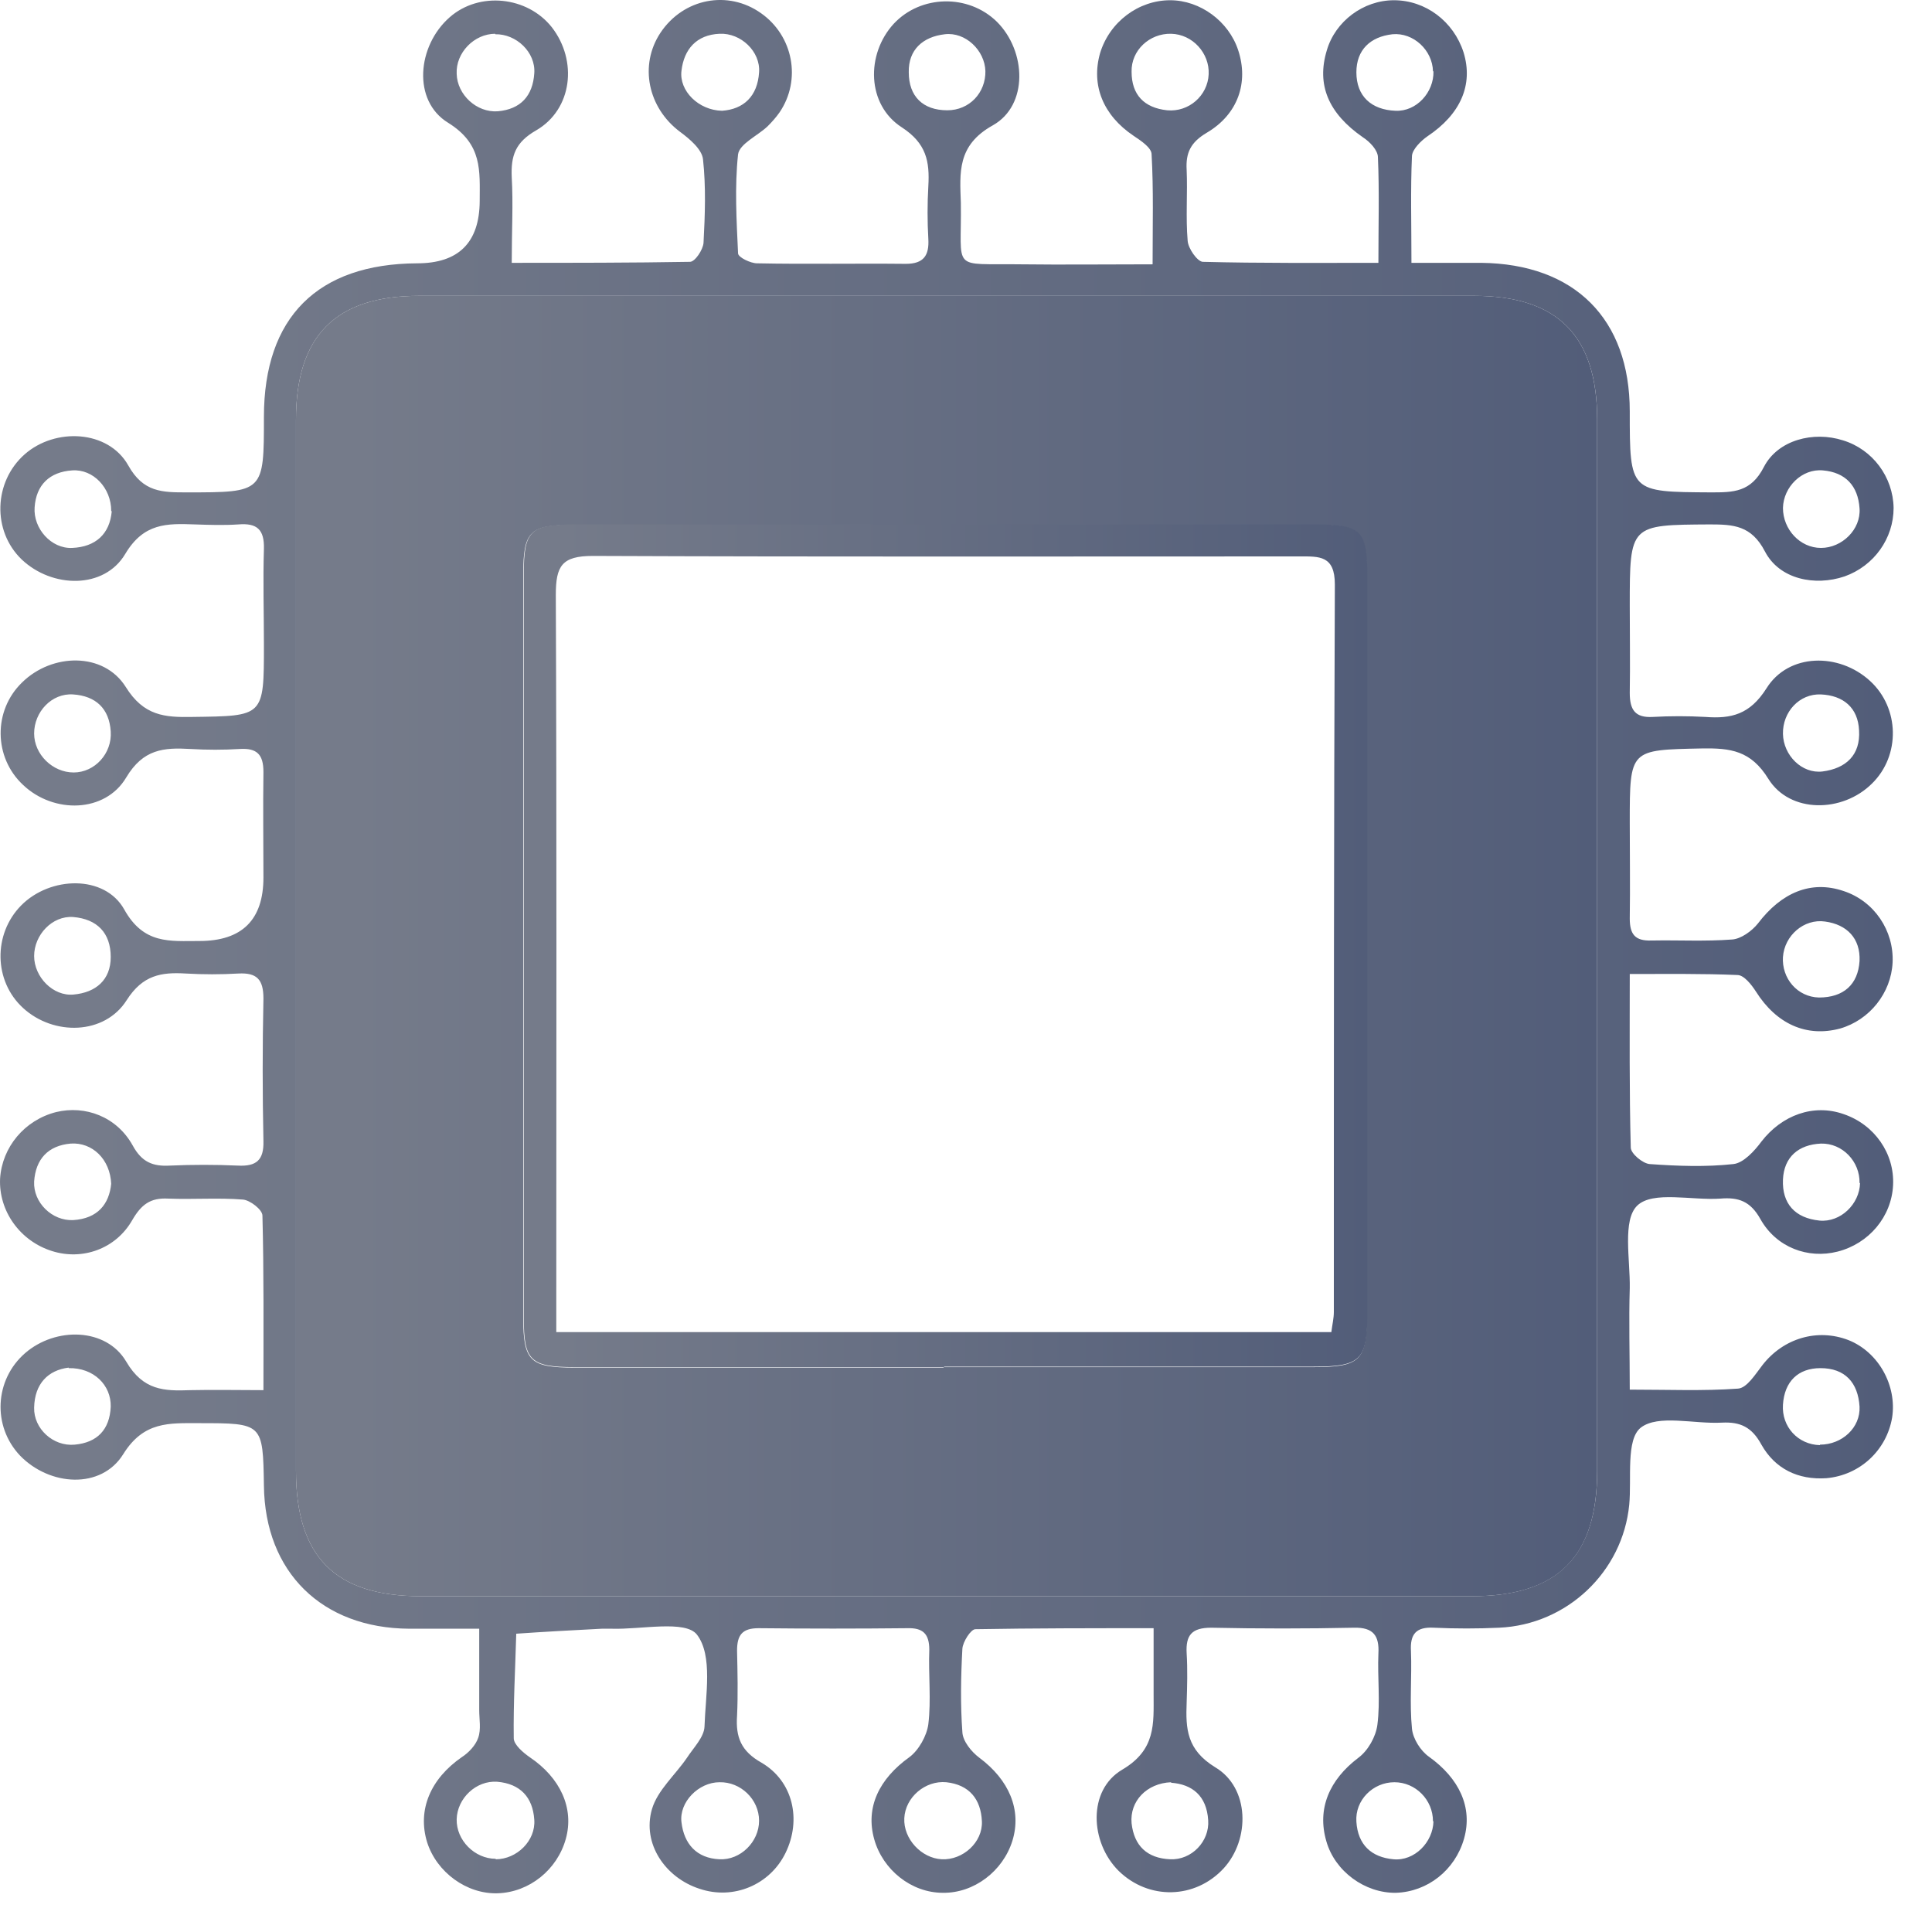 <svg width="48" height="48" viewBox="0 0 48 48" fill="none" xmlns="http://www.w3.org/2000/svg">
<path d="M40.491 34.525C41.448 34.525 42.319 34.562 43.177 34.5C43.401 34.488 43.613 34.14 43.787 33.916C44.309 33.245 45.155 32.997 45.926 33.295C46.673 33.593 47.133 34.426 47.009 35.221C46.872 36.029 46.212 36.65 45.379 36.725C44.67 36.774 44.098 36.489 43.762 35.892C43.526 35.457 43.24 35.321 42.779 35.345C42.083 35.383 41.2 35.134 40.764 35.47C40.391 35.768 40.54 36.725 40.478 37.383C40.316 39.048 38.936 40.365 37.244 40.44C36.709 40.465 36.162 40.465 35.627 40.44C35.179 40.415 35.03 40.601 35.055 41.024C35.08 41.67 35.017 42.316 35.08 42.95C35.105 43.198 35.291 43.497 35.503 43.646C36.249 44.18 36.597 44.901 36.373 45.684C36.149 46.466 35.465 47.001 34.682 47.026C33.91 47.038 33.164 46.491 32.953 45.746C32.716 44.938 33.027 44.217 33.749 43.671C33.985 43.497 34.184 43.149 34.221 42.85C34.296 42.267 34.221 41.67 34.246 41.086C34.271 40.639 34.122 40.428 33.637 40.44C32.455 40.465 31.273 40.465 30.092 40.44C29.607 40.44 29.457 40.626 29.482 41.074C29.507 41.484 29.495 41.894 29.482 42.304C29.457 42.95 29.482 43.472 30.191 43.907C31.049 44.416 31.062 45.696 30.403 46.417C29.694 47.187 28.537 47.212 27.79 46.479C27.081 45.771 27.019 44.478 27.878 43.969C28.723 43.472 28.661 42.826 28.661 42.093C28.661 41.583 28.661 41.074 28.661 40.452C27.131 40.452 25.676 40.452 24.233 40.477C24.121 40.477 23.922 40.788 23.91 40.962C23.872 41.658 23.86 42.353 23.91 43.037C23.922 43.261 24.133 43.522 24.332 43.671C25.066 44.217 25.39 44.963 25.153 45.733C24.917 46.491 24.196 47.038 23.424 47.026C22.641 47.026 21.932 46.454 21.72 45.696C21.496 44.901 21.845 44.193 22.591 43.658C22.827 43.484 23.026 43.124 23.064 42.838C23.138 42.229 23.064 41.608 23.088 40.987C23.088 40.589 22.927 40.44 22.541 40.452C21.31 40.465 20.078 40.465 18.847 40.452C18.436 40.452 18.312 40.626 18.312 41.011C18.324 41.546 18.337 42.093 18.312 42.627C18.275 43.161 18.412 43.509 18.922 43.795C19.705 44.255 19.917 45.211 19.518 46.032C19.133 46.827 18.225 47.212 17.379 46.926C16.533 46.653 15.949 45.808 16.197 44.95C16.334 44.478 16.782 44.093 17.068 43.671C17.23 43.422 17.491 43.161 17.503 42.9C17.528 42.117 17.715 41.136 17.317 40.614C17.031 40.241 15.924 40.49 15.19 40.465C15.115 40.465 15.04 40.465 14.953 40.465C14.244 40.502 13.535 40.539 12.826 40.589C12.802 41.459 12.752 42.316 12.764 43.186C12.764 43.347 13.001 43.546 13.162 43.658C13.921 44.168 14.269 44.926 14.058 45.684C13.846 46.454 13.15 47.013 12.366 47.038C11.595 47.063 10.849 46.516 10.612 45.771C10.364 44.963 10.699 44.193 11.47 43.658C11.645 43.546 11.819 43.36 11.881 43.174C11.956 42.962 11.906 42.714 11.906 42.49C11.906 41.856 11.906 41.223 11.906 40.465C11.271 40.465 10.712 40.465 10.165 40.465C8 40.452 6.582 39.061 6.557 36.911C6.532 35.358 6.532 35.358 4.94 35.358C4.206 35.358 3.572 35.308 3.062 36.128C2.514 37.01 1.233 36.923 0.499 36.165C-0.197 35.432 -0.135 34.277 0.624 33.618C1.383 32.96 2.639 32.984 3.136 33.829C3.559 34.55 4.082 34.562 4.729 34.538C5.313 34.525 5.898 34.538 6.545 34.538C6.545 33.022 6.557 31.605 6.52 30.201C6.52 30.052 6.209 29.816 6.035 29.803C5.425 29.754 4.803 29.803 4.181 29.779C3.734 29.754 3.51 29.928 3.286 30.313C2.875 31.034 2.042 31.319 1.295 31.083C0.499 30.835 -0.035 30.089 0.002 29.282C0.052 28.499 0.611 27.828 1.395 27.629C2.116 27.455 2.9 27.741 3.298 28.461C3.522 28.872 3.796 28.983 4.219 28.959C4.778 28.934 5.351 28.934 5.91 28.959C6.371 28.983 6.557 28.822 6.545 28.35C6.52 27.169 6.52 25.989 6.545 24.808C6.545 24.336 6.383 24.162 5.923 24.187C5.487 24.212 5.052 24.212 4.617 24.187C4.007 24.15 3.547 24.224 3.149 24.846C2.602 25.715 1.333 25.74 0.574 25.044C-0.16 24.373 -0.172 23.205 0.524 22.497C1.246 21.764 2.602 21.727 3.087 22.596C3.572 23.466 4.219 23.379 4.953 23.379C6.014 23.379 6.545 22.853 6.545 21.801C6.545 20.931 6.532 20.062 6.545 19.179C6.545 18.744 6.383 18.583 5.96 18.608C5.55 18.633 5.139 18.633 4.729 18.608C4.069 18.57 3.559 18.608 3.136 19.316C2.614 20.198 1.333 20.223 0.574 19.502C-0.16 18.819 -0.172 17.651 0.549 16.955C1.295 16.222 2.577 16.197 3.124 17.067C3.572 17.788 4.094 17.825 4.778 17.812C6.557 17.788 6.557 17.812 6.557 16.023C6.557 15.228 6.532 14.433 6.557 13.637C6.57 13.153 6.383 12.991 5.923 13.029C5.562 13.053 5.201 13.041 4.841 13.029C4.144 13.004 3.572 12.991 3.112 13.762C2.589 14.644 1.295 14.619 0.537 13.898C-0.197 13.19 -0.16 11.972 0.611 11.289C1.37 10.618 2.689 10.68 3.186 11.562C3.559 12.233 4.032 12.233 4.642 12.233C6.557 12.233 6.557 12.233 6.557 10.357C6.557 7.884 7.888 6.555 10.364 6.542C11.392 6.542 11.91 6.029 11.918 5.002C11.918 4.244 11.993 3.585 11.135 3.051C10.239 2.504 10.364 1.137 11.172 0.429C11.906 -0.217 13.1 -0.093 13.71 0.677C14.356 1.51 14.22 2.715 13.324 3.237C12.802 3.535 12.69 3.871 12.714 4.405C12.752 5.064 12.714 5.735 12.714 6.53C14.232 6.53 15.687 6.53 17.143 6.505C17.267 6.505 17.466 6.207 17.479 6.033C17.516 5.337 17.541 4.641 17.466 3.958C17.441 3.709 17.13 3.448 16.894 3.274C16.098 2.678 15.874 1.622 16.409 0.814C16.981 -0.043 18.088 -0.255 18.909 0.329C19.705 0.889 19.917 1.982 19.369 2.79C19.282 2.914 19.183 3.026 19.071 3.138C18.822 3.374 18.374 3.573 18.337 3.834C18.25 4.641 18.299 5.474 18.337 6.294C18.337 6.393 18.648 6.542 18.809 6.542C20.041 6.567 21.272 6.542 22.504 6.555C22.952 6.555 23.088 6.344 23.064 5.933C23.039 5.499 23.039 5.064 23.064 4.629C23.101 4.007 23.014 3.56 22.404 3.163C21.534 2.603 21.509 1.348 22.205 0.59C22.877 -0.13 24.059 -0.155 24.768 0.541C25.502 1.274 25.551 2.616 24.668 3.113C23.773 3.61 23.847 4.293 23.872 5.039C23.897 6.766 23.599 6.542 25.365 6.567C26.41 6.58 27.467 6.567 28.636 6.567C28.636 5.598 28.661 4.716 28.611 3.834C28.611 3.672 28.35 3.498 28.164 3.374C27.405 2.864 27.106 2.119 27.33 1.324C27.567 0.541 28.288 0.006 29.072 0.006C29.818 0.006 30.527 0.528 30.763 1.249C31.025 2.044 30.763 2.839 29.98 3.299C29.582 3.535 29.457 3.796 29.482 4.219C29.507 4.803 29.457 5.399 29.507 5.983C29.519 6.17 29.743 6.493 29.88 6.505C31.311 6.542 32.741 6.53 34.246 6.53C34.246 5.586 34.271 4.741 34.234 3.908C34.234 3.734 34.035 3.523 33.861 3.411C33.002 2.815 32.704 2.106 32.965 1.249C33.176 0.528 33.873 0.006 34.632 0.006C35.416 0.006 36.112 0.528 36.361 1.299C36.61 2.106 36.286 2.839 35.465 3.386C35.303 3.498 35.092 3.709 35.08 3.871C35.042 4.716 35.067 5.561 35.067 6.53C35.689 6.53 36.249 6.53 36.796 6.53C39.122 6.555 40.491 7.922 40.491 10.22C40.491 12.233 40.491 12.221 42.506 12.233C43.065 12.233 43.501 12.233 43.824 11.6C44.172 10.929 45.056 10.705 45.79 10.941C46.523 11.165 47.033 11.848 47.046 12.619C47.046 13.377 46.561 14.06 45.827 14.321C45.093 14.569 44.21 14.395 43.849 13.7C43.513 13.053 43.065 13.029 42.481 13.029C40.491 13.041 40.491 13.029 40.491 15.054C40.491 15.775 40.503 16.495 40.491 17.216C40.491 17.639 40.627 17.837 41.063 17.812C41.498 17.788 41.934 17.788 42.369 17.812C43.016 17.862 43.476 17.75 43.886 17.104C44.434 16.222 45.69 16.21 46.461 16.918C47.195 17.589 47.22 18.769 46.511 19.465C45.777 20.198 44.471 20.211 43.936 19.353C43.501 18.645 42.991 18.583 42.282 18.595C40.491 18.633 40.491 18.608 40.491 20.434C40.491 21.23 40.503 22.025 40.491 22.82C40.491 23.218 40.627 23.379 41.026 23.367C41.697 23.354 42.369 23.392 43.028 23.342C43.252 23.33 43.526 23.131 43.675 22.944C44.26 22.174 44.993 21.863 45.802 22.137C46.561 22.385 47.058 23.118 47.021 23.914C46.984 24.672 46.449 25.343 45.715 25.554C44.882 25.777 44.135 25.442 43.625 24.634C43.513 24.46 43.327 24.224 43.165 24.224C42.307 24.187 41.436 24.199 40.491 24.199C40.491 25.703 40.478 27.107 40.516 28.511C40.516 28.66 40.814 28.909 40.988 28.921C41.685 28.971 42.381 28.996 43.065 28.921C43.314 28.896 43.588 28.598 43.762 28.362C44.272 27.703 45.056 27.418 45.802 27.679C46.573 27.94 47.071 28.66 47.033 29.443C46.996 30.226 46.436 30.897 45.653 31.096C44.919 31.282 44.135 30.996 43.737 30.288C43.488 29.841 43.19 29.741 42.742 29.779C42.033 29.828 41.063 29.58 40.677 29.953C40.304 30.313 40.503 31.294 40.491 32.003C40.466 32.81 40.491 33.631 40.491 34.538V34.525ZM23.599 7.35C19.208 7.35 14.817 7.35 10.413 7.35C8.336 7.35 7.353 8.344 7.353 10.432C7.353 19.13 7.353 27.828 7.353 36.538C7.353 38.675 8.323 39.657 10.45 39.657C19.158 39.657 27.865 39.657 36.572 39.657C38.699 39.657 39.682 38.675 39.682 36.538C39.682 27.84 39.682 19.142 39.682 10.432C39.682 8.344 38.699 7.35 36.622 7.35C32.281 7.35 27.94 7.35 23.599 7.35ZM17.939 2.752C18.474 2.715 18.822 2.392 18.859 1.796C18.897 1.286 18.412 0.814 17.877 0.839C17.304 0.864 16.993 1.224 16.931 1.758C16.869 2.255 17.354 2.74 17.939 2.752ZM17.877 44.279C17.354 44.279 16.869 44.776 16.931 45.273C16.993 45.808 17.304 46.168 17.877 46.193C18.399 46.218 18.859 45.758 18.859 45.236C18.859 44.702 18.399 44.267 17.877 44.279ZM0.848 18.223C0.848 18.744 1.308 19.192 1.83 19.192C2.353 19.192 2.788 18.72 2.751 18.173C2.714 17.601 2.378 17.291 1.818 17.253C1.283 17.216 0.848 17.688 0.848 18.223ZM0.848 23.752C0.848 24.274 1.32 24.759 1.83 24.709C2.378 24.659 2.751 24.349 2.751 23.777C2.751 23.18 2.415 22.833 1.818 22.783C1.295 22.746 0.848 23.23 0.848 23.752ZM12.304 0.839C11.781 0.839 11.321 1.311 11.346 1.833C11.359 2.355 11.844 2.802 12.366 2.765C12.938 2.715 13.237 2.38 13.274 1.821C13.312 1.299 12.826 0.839 12.304 0.851V0.839ZM2.763 12.693C2.763 12.121 2.315 11.649 1.793 11.687C1.233 11.724 0.897 12.047 0.86 12.606C0.823 13.128 1.271 13.637 1.793 13.613C2.378 13.588 2.726 13.265 2.776 12.706L2.763 12.693ZM44.297 12.619C44.297 13.153 44.72 13.613 45.242 13.613C45.765 13.613 46.237 13.153 46.2 12.631C46.163 12.072 45.852 11.736 45.292 11.687C44.77 11.637 44.309 12.097 44.297 12.619ZM44.297 18.235C44.309 18.769 44.77 19.229 45.28 19.167C45.864 19.092 46.225 18.757 46.188 18.148C46.163 17.576 45.79 17.278 45.242 17.253C44.707 17.229 44.285 17.688 44.297 18.235ZM12.316 46.193C12.839 46.193 13.312 45.733 13.274 45.211C13.237 44.652 12.926 44.317 12.354 44.267C11.831 44.23 11.359 44.677 11.346 45.199C11.334 45.721 11.794 46.181 12.316 46.181V46.193ZM23.399 46.193C23.922 46.218 24.419 45.771 24.395 45.249C24.37 44.702 24.084 44.342 23.511 44.279C22.989 44.23 22.491 44.652 22.467 45.174C22.442 45.684 22.89 46.168 23.399 46.193ZM24.482 1.771C24.469 1.249 23.984 0.789 23.474 0.851C22.927 0.913 22.566 1.237 22.578 1.796C22.578 2.392 22.927 2.74 23.536 2.74C24.084 2.74 24.494 2.305 24.482 1.758V1.771ZM46.2 29.393C46.212 28.859 45.777 28.399 45.242 28.412C44.682 28.437 44.322 28.747 44.297 29.306C44.272 29.903 44.595 30.263 45.205 30.325C45.727 30.375 46.2 29.915 46.212 29.393H46.2ZM29.096 0.839C28.562 0.826 28.101 1.249 28.114 1.783C28.114 2.355 28.425 2.678 28.997 2.74C29.532 2.79 30.005 2.38 30.029 1.845C30.054 1.324 29.631 0.851 29.096 0.839ZM44.297 23.765C44.26 24.311 44.658 24.771 45.193 24.783C45.802 24.783 46.163 24.46 46.2 23.876C46.225 23.317 45.889 22.969 45.342 22.895C44.819 22.82 44.334 23.243 44.297 23.777V23.765ZM2.763 29.418C2.738 28.797 2.291 28.375 1.756 28.412C1.196 28.461 0.885 28.797 0.848 29.356C0.823 29.878 1.295 30.338 1.818 30.313C2.427 30.276 2.714 29.915 2.763 29.406V29.418ZM35.602 1.771C35.59 1.249 35.117 0.802 34.594 0.851C34.047 0.913 33.699 1.237 33.699 1.796C33.699 2.392 34.072 2.728 34.669 2.752C35.192 2.777 35.627 2.293 35.614 1.771H35.602ZM1.706 33.978C1.196 34.041 0.86 34.376 0.848 34.973C0.835 35.494 1.32 35.942 1.855 35.892C2.415 35.842 2.726 35.519 2.751 34.948C2.763 34.413 2.328 33.978 1.706 33.991V33.978ZM45.217 35.892C45.765 35.892 46.225 35.47 46.2 34.948C46.163 34.351 45.839 33.991 45.23 33.991C44.67 33.991 44.334 34.326 44.297 34.898C44.26 35.445 44.67 35.892 45.217 35.904V35.892ZM29.096 44.279C28.487 44.304 28.064 44.752 28.114 45.298C28.176 45.858 28.499 46.168 29.072 46.193C29.607 46.218 30.054 45.746 30.017 45.224C29.98 44.615 29.619 44.329 29.096 44.292V44.279ZM35.602 45.249C35.602 44.714 35.167 44.279 34.644 44.279C34.109 44.279 33.662 44.727 33.699 45.261C33.736 45.833 34.072 46.143 34.619 46.193C35.142 46.243 35.602 45.771 35.614 45.249H35.602Z" fill="url(#paint0_linear_7999_302)"/>
<path d="M23.598 7.35C27.939 7.35 32.28 7.35 36.621 7.35C38.699 7.35 39.681 8.344 39.681 10.431C39.681 19.129 39.681 27.827 39.681 36.538C39.681 38.675 38.711 39.657 36.572 39.657C27.864 39.657 19.157 39.657 10.45 39.657C8.323 39.657 7.353 38.675 7.353 36.538C7.353 27.84 7.353 19.142 7.353 10.431C7.353 8.344 8.335 7.35 10.412 7.35C14.803 7.35 19.194 7.35 23.598 7.35ZM23.448 33.966C26.509 33.966 29.556 33.966 32.616 33.966C33.798 33.966 33.959 33.804 33.959 32.648C33.959 26.547 33.959 20.434 33.959 14.333C33.959 13.19 33.81 13.041 32.678 13.041C26.546 13.041 20.401 13.041 14.269 13.041C13.162 13.041 13 13.19 13 14.271C13 20.434 13 26.585 13 32.748C13 33.816 13.174 33.978 14.269 33.978C17.329 33.978 20.376 33.978 23.436 33.978L23.448 33.966Z" fill="url(#paint1_linear_7999_302)"/>
<path d="M23.449 33.966C20.389 33.966 17.341 33.966 14.281 33.966C13.174 33.966 13.013 33.805 13.013 32.736C13.013 26.573 13.013 20.422 13.013 14.259C13.013 13.178 13.174 13.029 14.281 13.029C20.414 13.029 26.559 13.029 32.691 13.029C33.823 13.029 33.972 13.178 33.972 14.321C33.972 20.422 33.972 26.536 33.972 32.637C33.972 33.792 33.798 33.954 32.629 33.954C29.569 33.954 26.521 33.954 23.461 33.954L23.449 33.966ZM13.809 33.096H33.077C33.102 32.898 33.139 32.748 33.139 32.599C33.139 26.573 33.139 20.546 33.164 14.52C33.164 13.799 32.778 13.824 32.293 13.824C26.434 13.824 20.588 13.836 14.729 13.812C13.958 13.812 13.809 14.06 13.809 14.781C13.834 20.584 13.821 26.374 13.821 32.177C13.821 32.45 13.821 32.736 13.821 33.109L13.809 33.096Z" fill="url(#paint2_linear_7999_302)"/>
<defs>
<linearGradient id="paint0_linear_7999_302" x1="0" y1="23.519" x2="47.046" y2="23.519" gradientUnits="userSpaceOnUse">
<stop offset="0.046" stop-color="#757B8A"/>
<stop offset="1" stop-color="#525D79"/>
</linearGradient>
<linearGradient id="paint1_linear_7999_302" x1="7.353" y1="23.503" x2="39.681" y2="23.503" gradientUnits="userSpaceOnUse">
<stop offset="0.046" stop-color="#757B8A"/>
<stop offset="1" stop-color="#525D79"/>
</linearGradient>
<linearGradient id="paint2_linear_7999_302" x1="13.013" y1="23.497" x2="33.972" y2="23.497" gradientUnits="userSpaceOnUse">
<stop offset="0.046" stop-color="#757B8A"/>
<stop offset="1" stop-color="#525D79"/>
</linearGradient>
</defs>
</svg>
